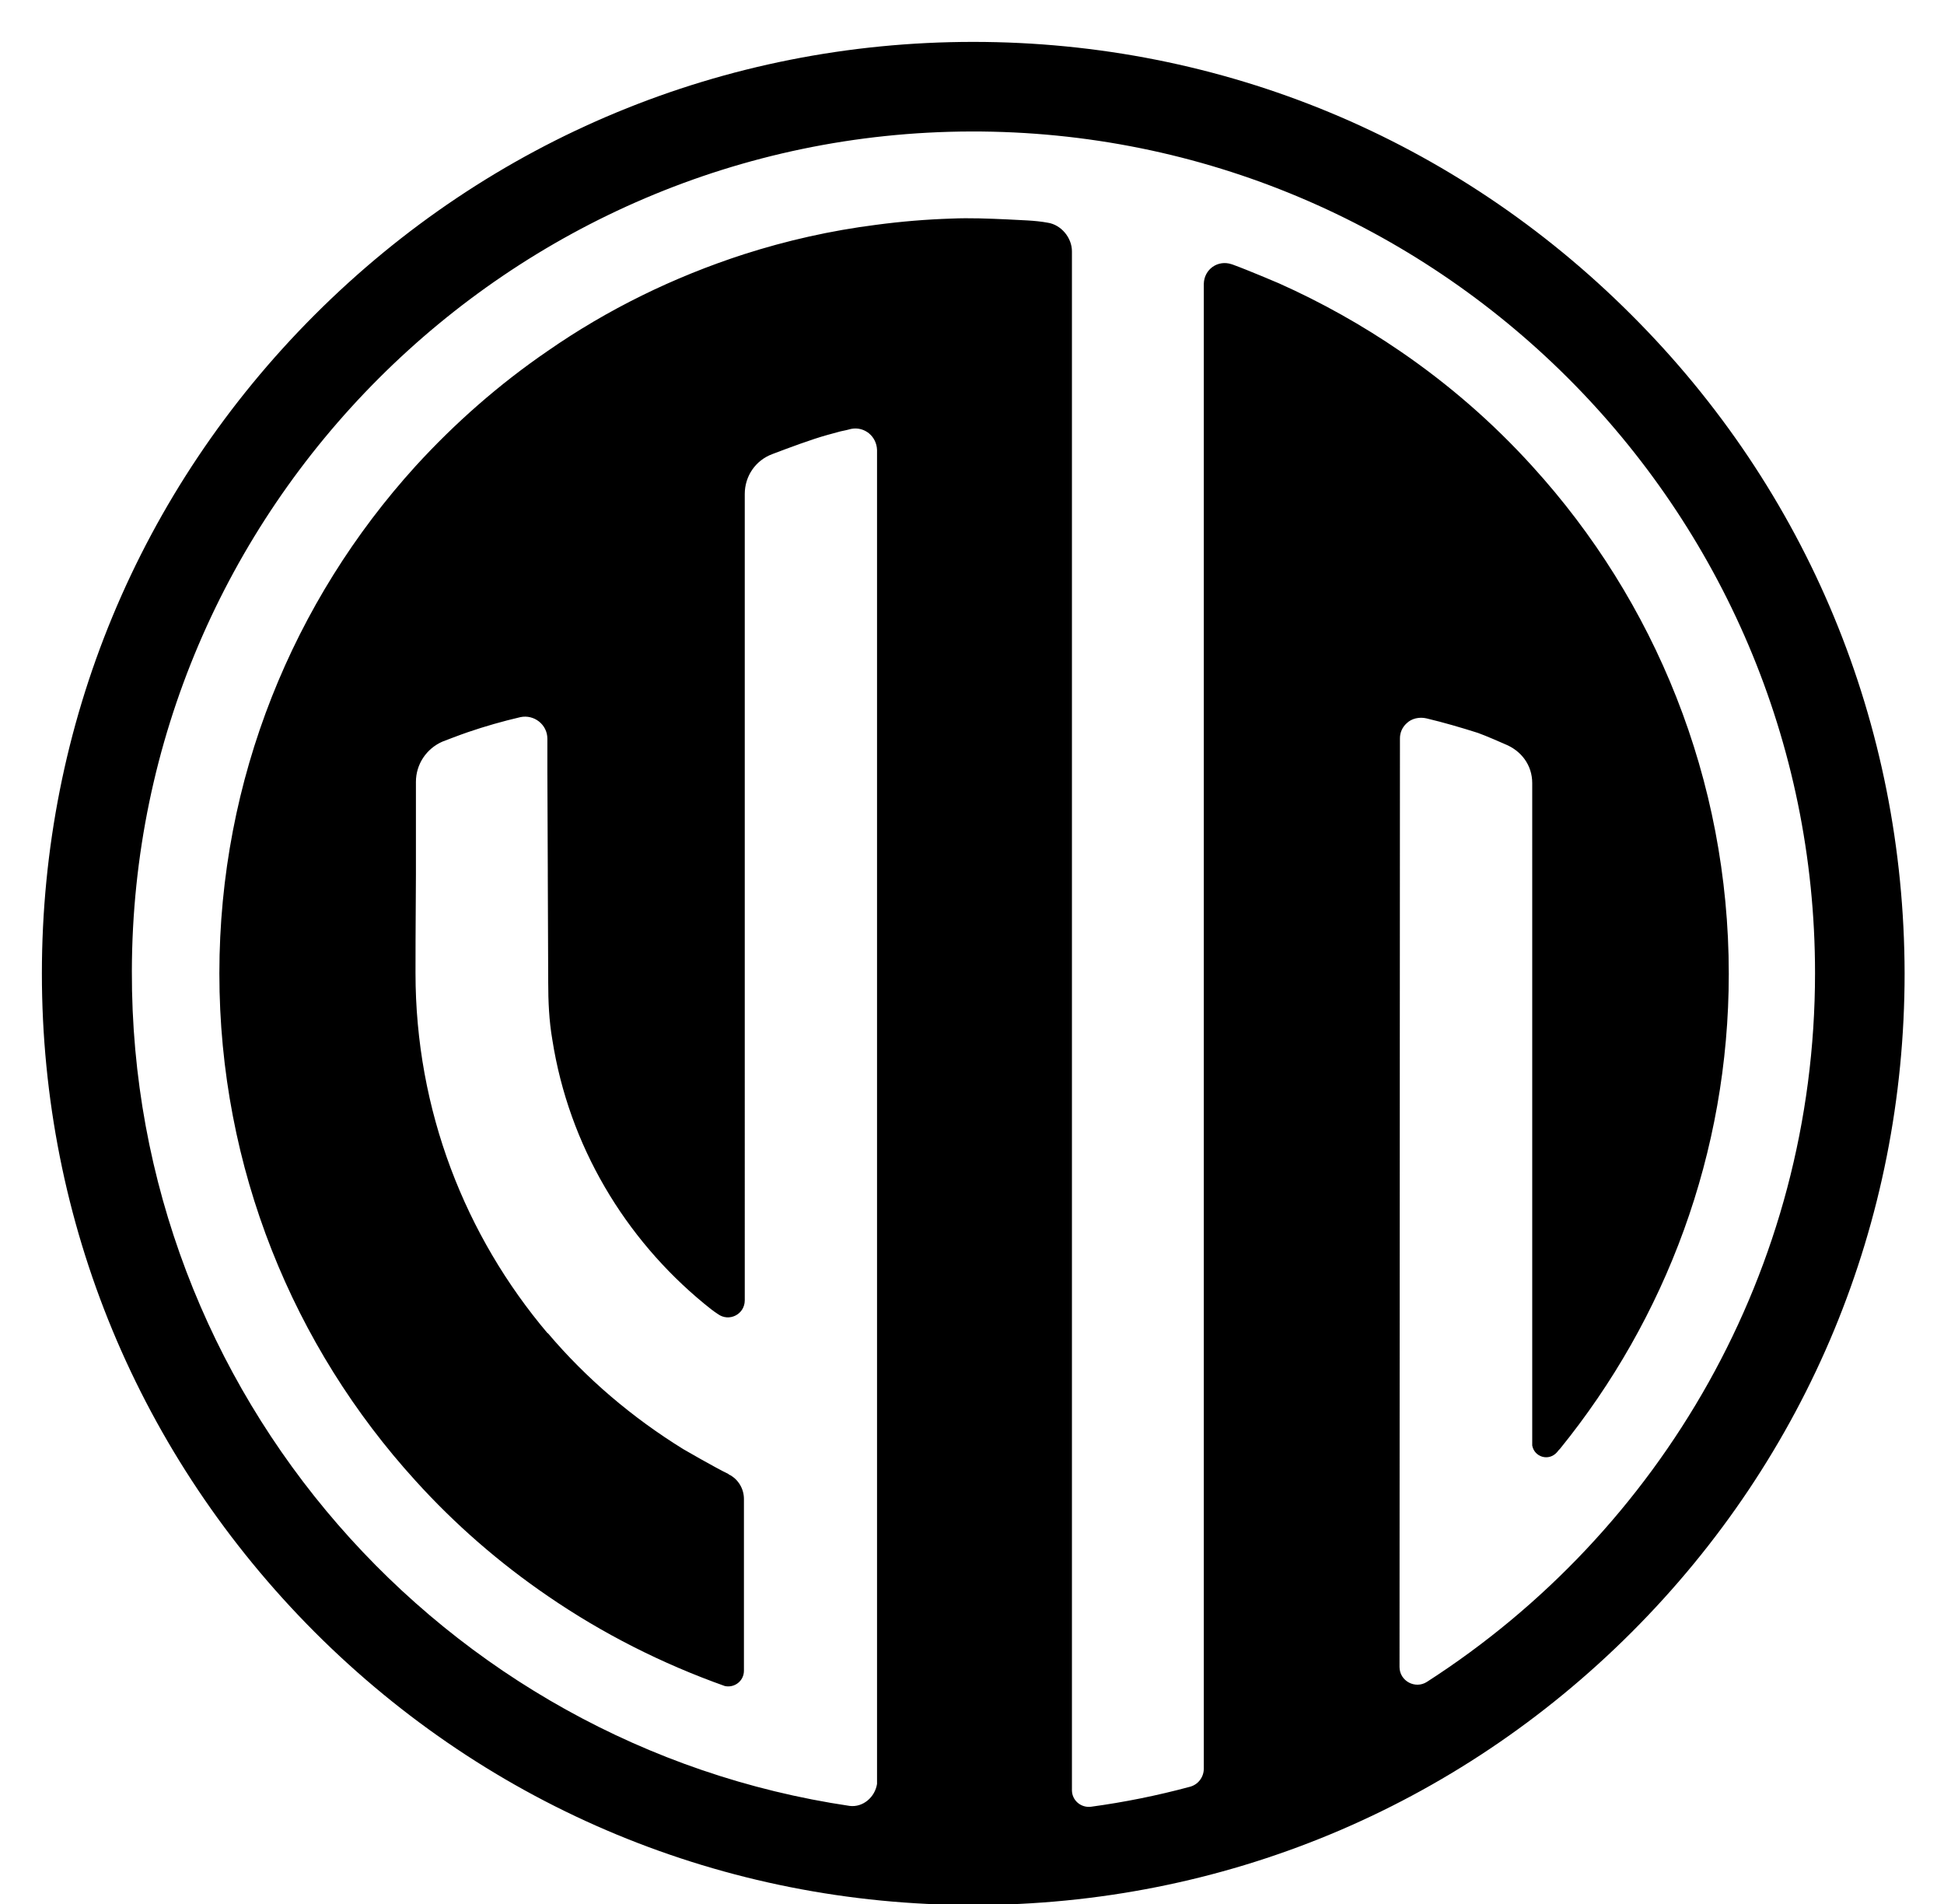 <?xml version="1.0" encoding="utf-8"?>
<!-- Generator: Adobe Illustrator 27.0.0, SVG Export Plug-In . SVG Version: 6.00 Build 0)  -->
<svg version="1.1" id="레이어_1" xmlns="http://www.w3.org/2000/svg" xmlns:xlink="http://www.w3.org/1999/xlink" x="0px"
	 y="0px" viewBox="0 0 468.8 459.1" style="enable-background:new 0 0 468.8 459.1;" xml:space="preserve">
<path d="M393.4,75.9C351,33.5,294.7,10.1,234.7,10.1c-60,0-116.4,23.4-158.8,65.8c-42.4,42.4-65.8,98.8-65.8,158.8
	c0,60,23.4,116.3,65.8,158.8c42.4,42.4,98.8,65.8,158.8,65.8c60,0,116.4-23.4,158.8-65.8c42.4-42.4,65.8-98.8,65.8-158.8
	C459.2,174.6,435.9,118.3,393.4,75.9z M204.9,435.4c-98-14.5-173.4-99.3-173.1-201.3C32,122.8,122.8,32,234.1,31.7
	c112.2-0.3,203.6,90.8,203.6,202.9c0,71.6-37.3,134.7-93.6,170.9c-2.8,1.8-6.6-0.2-6.6-3.6l0.1-223.9c0-1.4,0.6-2.7,1.6-3.6
	c1.2-1.2,3.1-1.6,4.8-1.2c4.2,1,8.3,2.2,12.4,3.5c1.7,0.6,6.1,2.5,6.5,2.7c4,1.6,6.6,5.1,6.6,9.4V211v3h0v134.5c0.5,2.8,4,3.9,6,1.6
	c0.2-0.3,0.5-0.6,0.7-0.8c25.4-31.3,40.7-71.2,40.7-114.5c0-47-17.9-90-47.3-122.3c-9.5-10.5-20.2-19.8-31.9-27.8
	c-9.2-6.3-19-11.8-29.3-16.4c0,0-7.5-3.2-11.1-4.5c-0.1,0-0.2-0.1-0.3-0.1c-3.3-1.1-6.6,1.2-6.7,4.7V211v215.4
	c0,2.1-1.4,3.9-3.4,4.4c-7.8,2.1-15.7,3.7-23.8,4.8c-2.4,0.3-4.6-1.5-4.6-4V211V83l0-22.4c0-3.3-2.6-6.4-5.8-6.9
	c-3.2-0.6-6.5-0.6-9.7-0.8c-4.5-0.2-9.1-0.4-13.6-0.2c-6.1,0.2-12.1,0.7-18.1,1.5c-11,1.4-21.6,3.8-31.9,7.1
	c-17,5.5-32.9,13.3-47.3,23.3c-11.7,8-22.4,17.4-31.9,27.8c-29.4,32.4-47.3,75.3-47.3,122.3c0,47,17.9,90,47.3,122.3
	c9.5,10.5,20.2,19.8,31.9,27.8c13.1,9,27.5,16.3,42.7,21.7c2.3,0.5,4.6-1.2,4.6-3.7v-16.9v-24.5c0-2.5-1.4-4.8-3.6-5.9
	c0,0-0.1,0-0.1-0.1c-3.5-1.7-10.9-6-10.9-6c-12.3-7.6-23.4-17-32.7-28v0.1c-19.9-23.5-31.9-53.8-31.9-86.9c0-1,0-12.1,0.1-23.7
	c0-0.4,0-0.7,0-1.1c0-5.2,0-10.5,0-15v-1.1v-4.1v-1.1c0-4.2,2.5-8,6.4-9.7c0,0,4.4-1.7,6.2-2.3c4.1-1.4,8.3-2.6,12.6-3.6
	c3.3-0.7,6.5,1.8,6.5,5.2c0,0,0,8,0,8l0.1,23.7h0l0,1.1l0.1,25.6v0.2c0,4.7,0.2,9.4,1,14c4,25.5,17.5,47.9,36.6,63.6
	c1.1,0.9,2.2,1.8,3.3,2.5c2.7,2,6.5,0.1,6.5-3.3v-10.4V211v-66.6l0-25.3c0-4.3,2.6-8.1,6.6-9.6c4.2-1.6,9.6-3.6,13.2-4.6
	c1.1-0.3,2.2-0.6,3.3-0.9c0.5-0.1,0.9-0.2,1.4-0.3c0.4-0.1,0.8-0.2,1.2-0.3c3.2-0.6,6.1,1.8,6.2,5.1l0,321.6
	C211,433.3,208.1,435.8,204.9,435.4z"/>
</svg>

